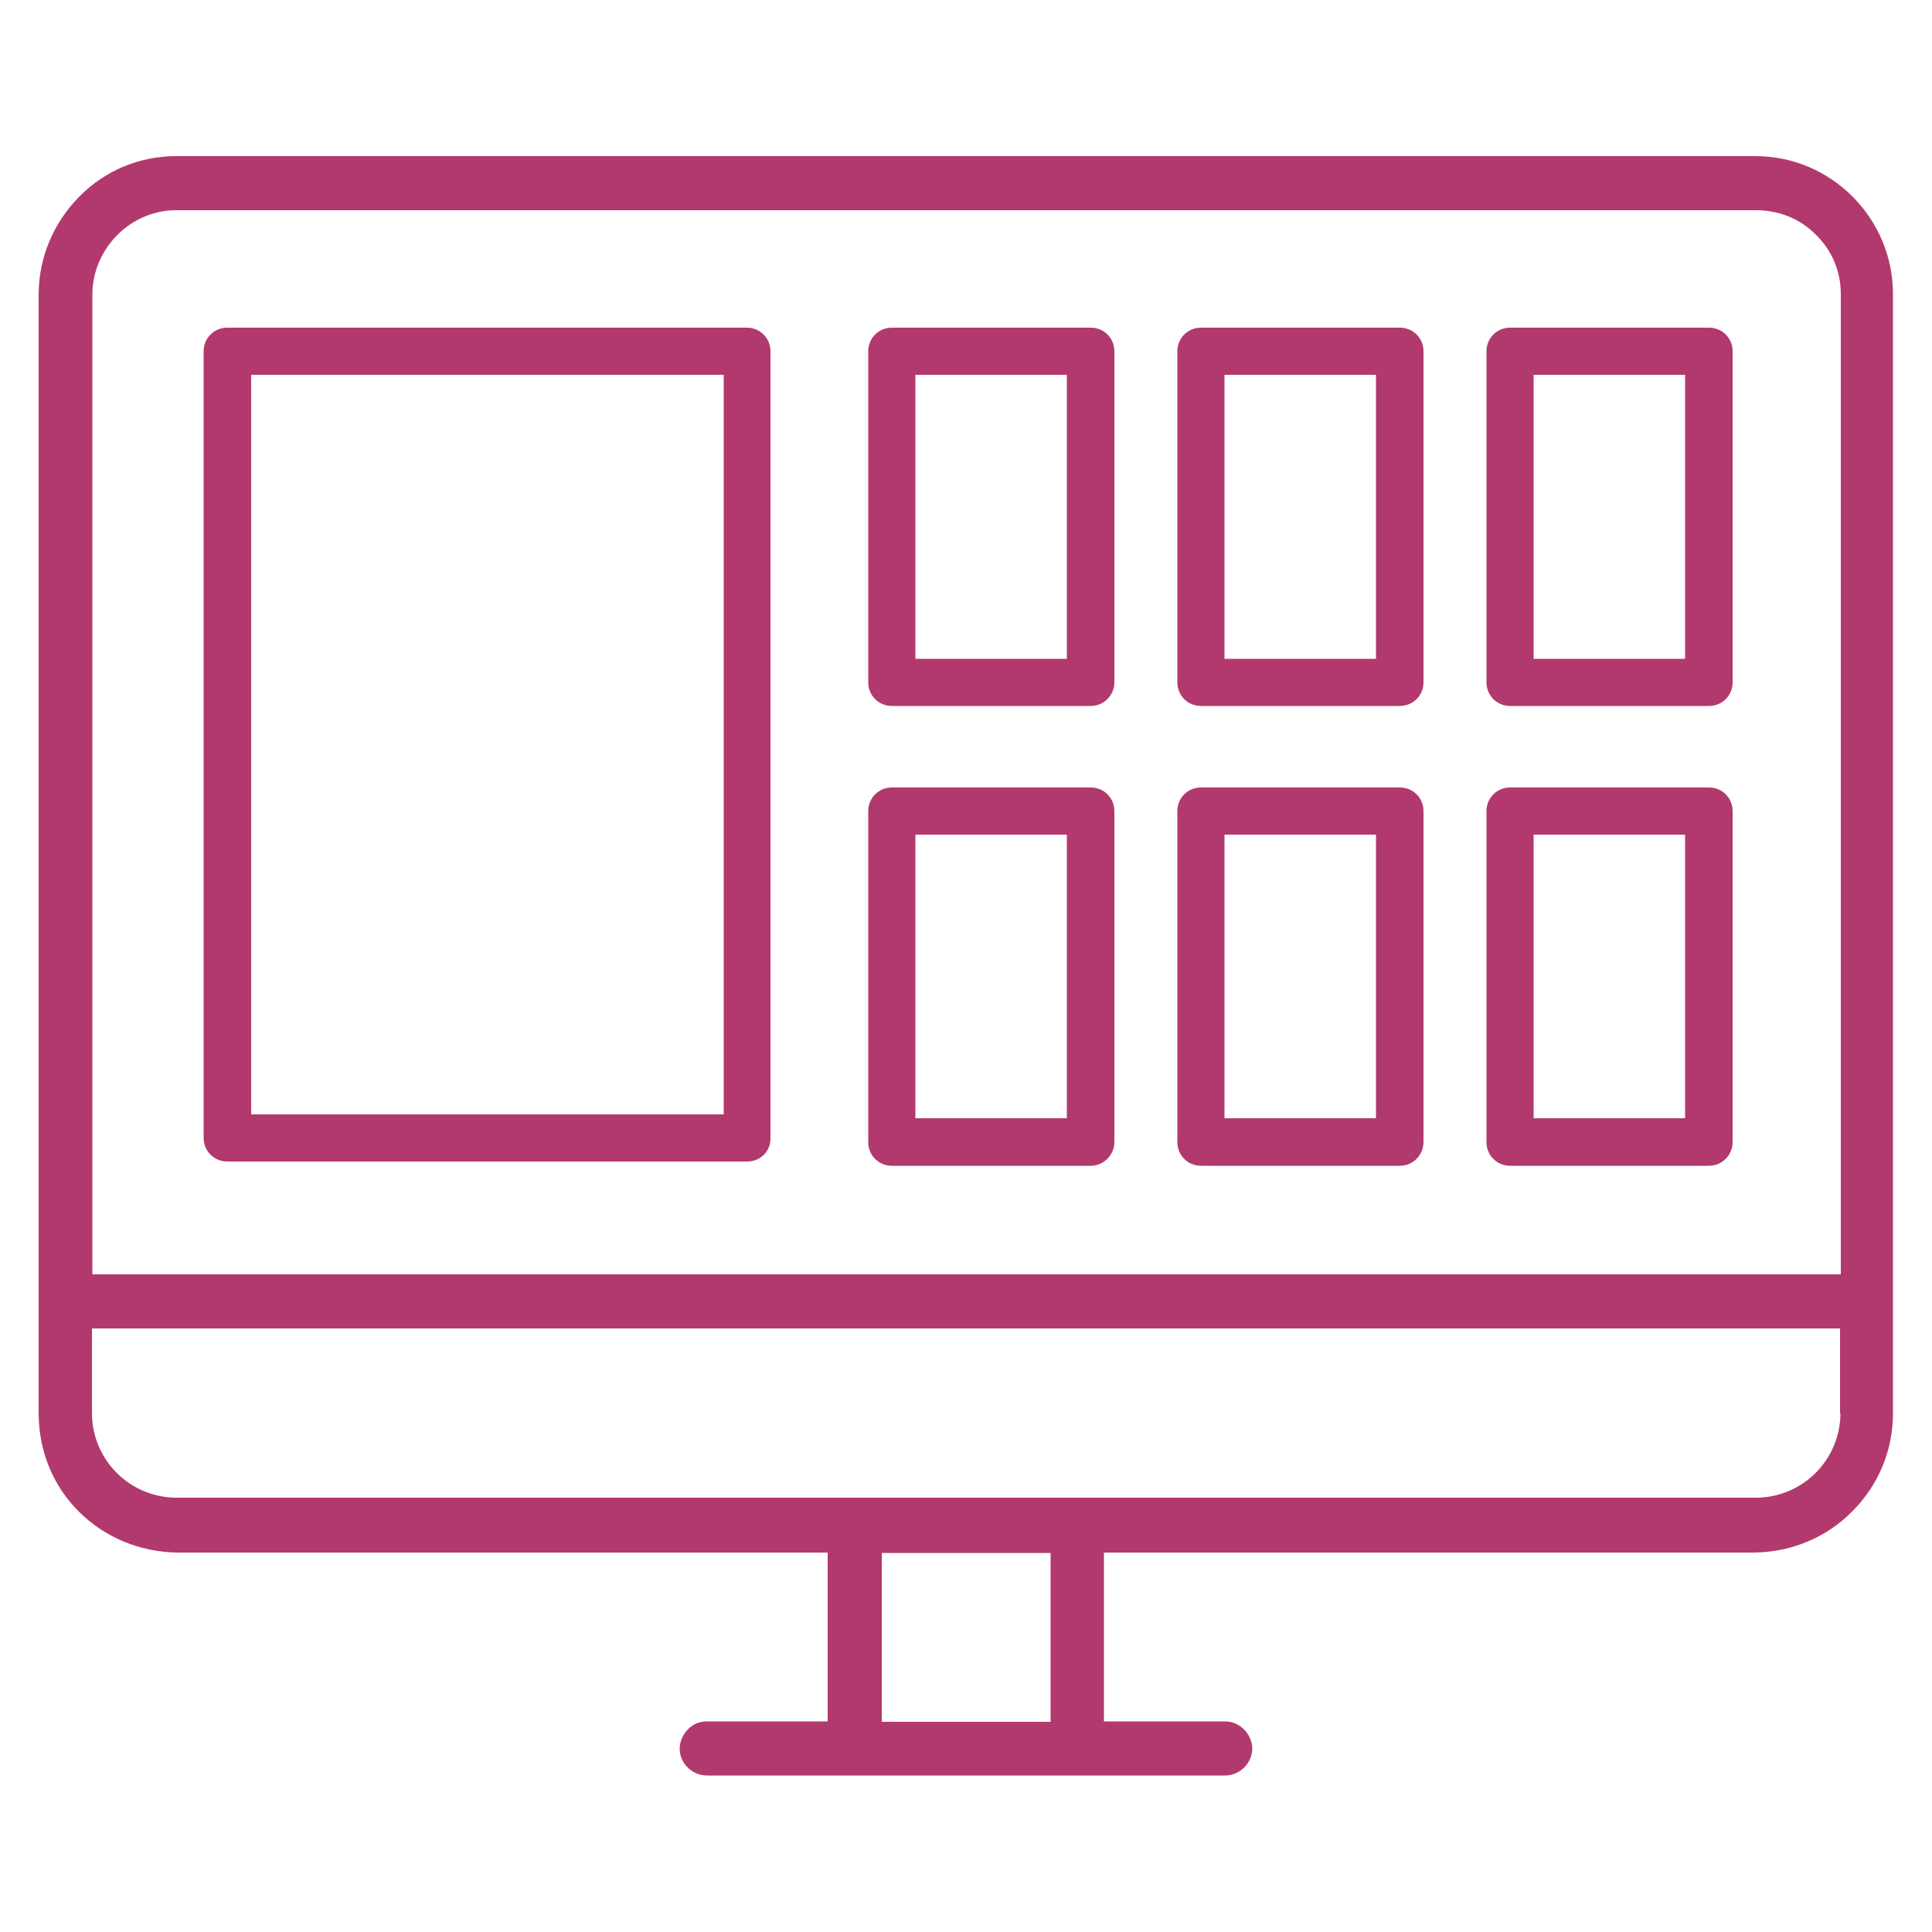 <?xml version="1.0" encoding="utf-8"?>
<!-- Generator: Adobe Illustrator 26.1.0, SVG Export Plug-In . SVG Version: 6.00 Build 0)  -->
<svg version="1.1" id="Layer_1" xmlns="http://www.w3.org/2000/svg" xmlns:xlink="http://www.w3.org/1999/xlink" x="0px" y="0px"
	 viewBox="0 0 50 50" style="enable-background:new 0 0 50 50;" xml:space="preserve">
<style type="text/css">
	.st0{fill:#B1396D;}
</style>
<g>
	<path class="st0" d="M45.43,4.04H4.57c-0.96,0-1.85,0.37-2.52,1.05S1,6.67,1,7.63v28.94c0,0.96,0.36,1.87,1.03,2.54
		c0.68,0.68,1.58,1.05,2.54,1.07h16.85v4.37H18.3c-0.2,0-0.37,0.07-0.5,0.21c-0.12,0.12-0.21,0.3-0.21,0.5
		c0,0.37,0.32,0.69,0.71,0.69h13.4c0.39,0,0.71-0.32,0.71-0.71c-0.02-0.37-0.32-0.69-0.71-0.69h-3.13v-4.37h16.85
		c0.96-0.02,1.85-0.39,2.52-1.07c0.68-0.68,1.05-1.58,1.05-2.54V7.63C49,5.66,47.4,4.04,45.43,4.04z M27.19,44.56h-4.37v-4.37h4.37
		V44.56z M47.63,36.57c0,1.21-0.98,2.19-2.19,2.19H4.57c-1.21,0-2.19-0.98-2.19-2.19v-2.19h45.24V36.57z M47.63,32.98H2.39V7.63
		c0-1.19,0.98-2.19,2.17-2.19h40.87c0.6,0,1.14,0.21,1.55,0.62c0.43,0.41,0.66,0.96,0.66,1.55V32.98z"/>
	<g>
		<g>
			<path class="st0" d="M19.34,30.06H5.88c-0.34,0-0.61-0.27-0.61-0.61V9.09c0-0.34,0.27-0.61,0.61-0.61h13.45
				c0.34,0,0.61,0.27,0.61,0.61v20.36C19.95,29.79,19.68,30.06,19.34,30.06z M6.5,28.84h12.23V9.7H6.5V28.84z"/>
		</g>
		<g>
			<path class="st0" d="M28.23,18.27h-5.15c-0.34,0-0.61-0.27-0.61-0.61V9.09c0-0.34,0.27-0.61,0.61-0.61h5.15
				c0.34,0,0.61,0.27,0.61,0.61v8.57C28.84,18,28.56,18.27,28.23,18.27z M23.69,17.05h3.92V9.7h-3.92V17.05z"/>
		</g>
		<g>
			<path class="st0" d="M36.23,18.27h-5.15c-0.34,0-0.61-0.27-0.61-0.61V9.09c0-0.34,0.27-0.61,0.61-0.61h5.15
				c0.34,0,0.61,0.27,0.61,0.61v8.57C36.84,18,36.57,18.27,36.23,18.27z M31.69,17.05h3.92V9.7h-3.92V17.05z"/>
		</g>
		<g>
			<path class="st0" d="M44.23,18.27h-5.15c-0.34,0-0.61-0.27-0.61-0.61V9.09c0-0.34,0.27-0.61,0.61-0.61h5.15
				c0.34,0,0.61,0.27,0.61,0.61v8.57C44.84,18,44.57,18.27,44.23,18.27z M39.69,17.05h3.92V9.7h-3.92V17.05z"/>
		</g>
		<g>
			<path class="st0" d="M28.23,30.17h-5.15c-0.34,0-0.61-0.27-0.61-0.61v-8.57c0-0.34,0.27-0.61,0.61-0.61h5.15
				c0.34,0,0.61,0.27,0.61,0.61v8.57C28.84,29.89,28.56,30.17,28.23,30.17z M23.69,28.94h3.92V21.6h-3.92V28.94z"/>
		</g>
		<g>
			<path class="st0" d="M36.23,30.17h-5.15c-0.34,0-0.61-0.27-0.61-0.61v-8.57c0-0.34,0.27-0.61,0.61-0.61h5.15
				c0.34,0,0.61,0.27,0.61,0.61v8.57C36.84,29.89,36.57,30.17,36.23,30.17z M31.69,28.94h3.92V21.6h-3.92V28.94z"/>
		</g>
		<g>
			<path class="st0" d="M44.23,30.17h-5.15c-0.34,0-0.61-0.27-0.61-0.61v-8.57c0-0.34,0.27-0.61,0.61-0.61h5.15
				c0.34,0,0.61,0.27,0.61,0.61v8.57C44.84,29.89,44.57,30.17,44.23,30.17z M39.69,28.94h3.92V21.6h-3.92V28.94z"/>
		</g>
	</g>
</g>
</svg>
